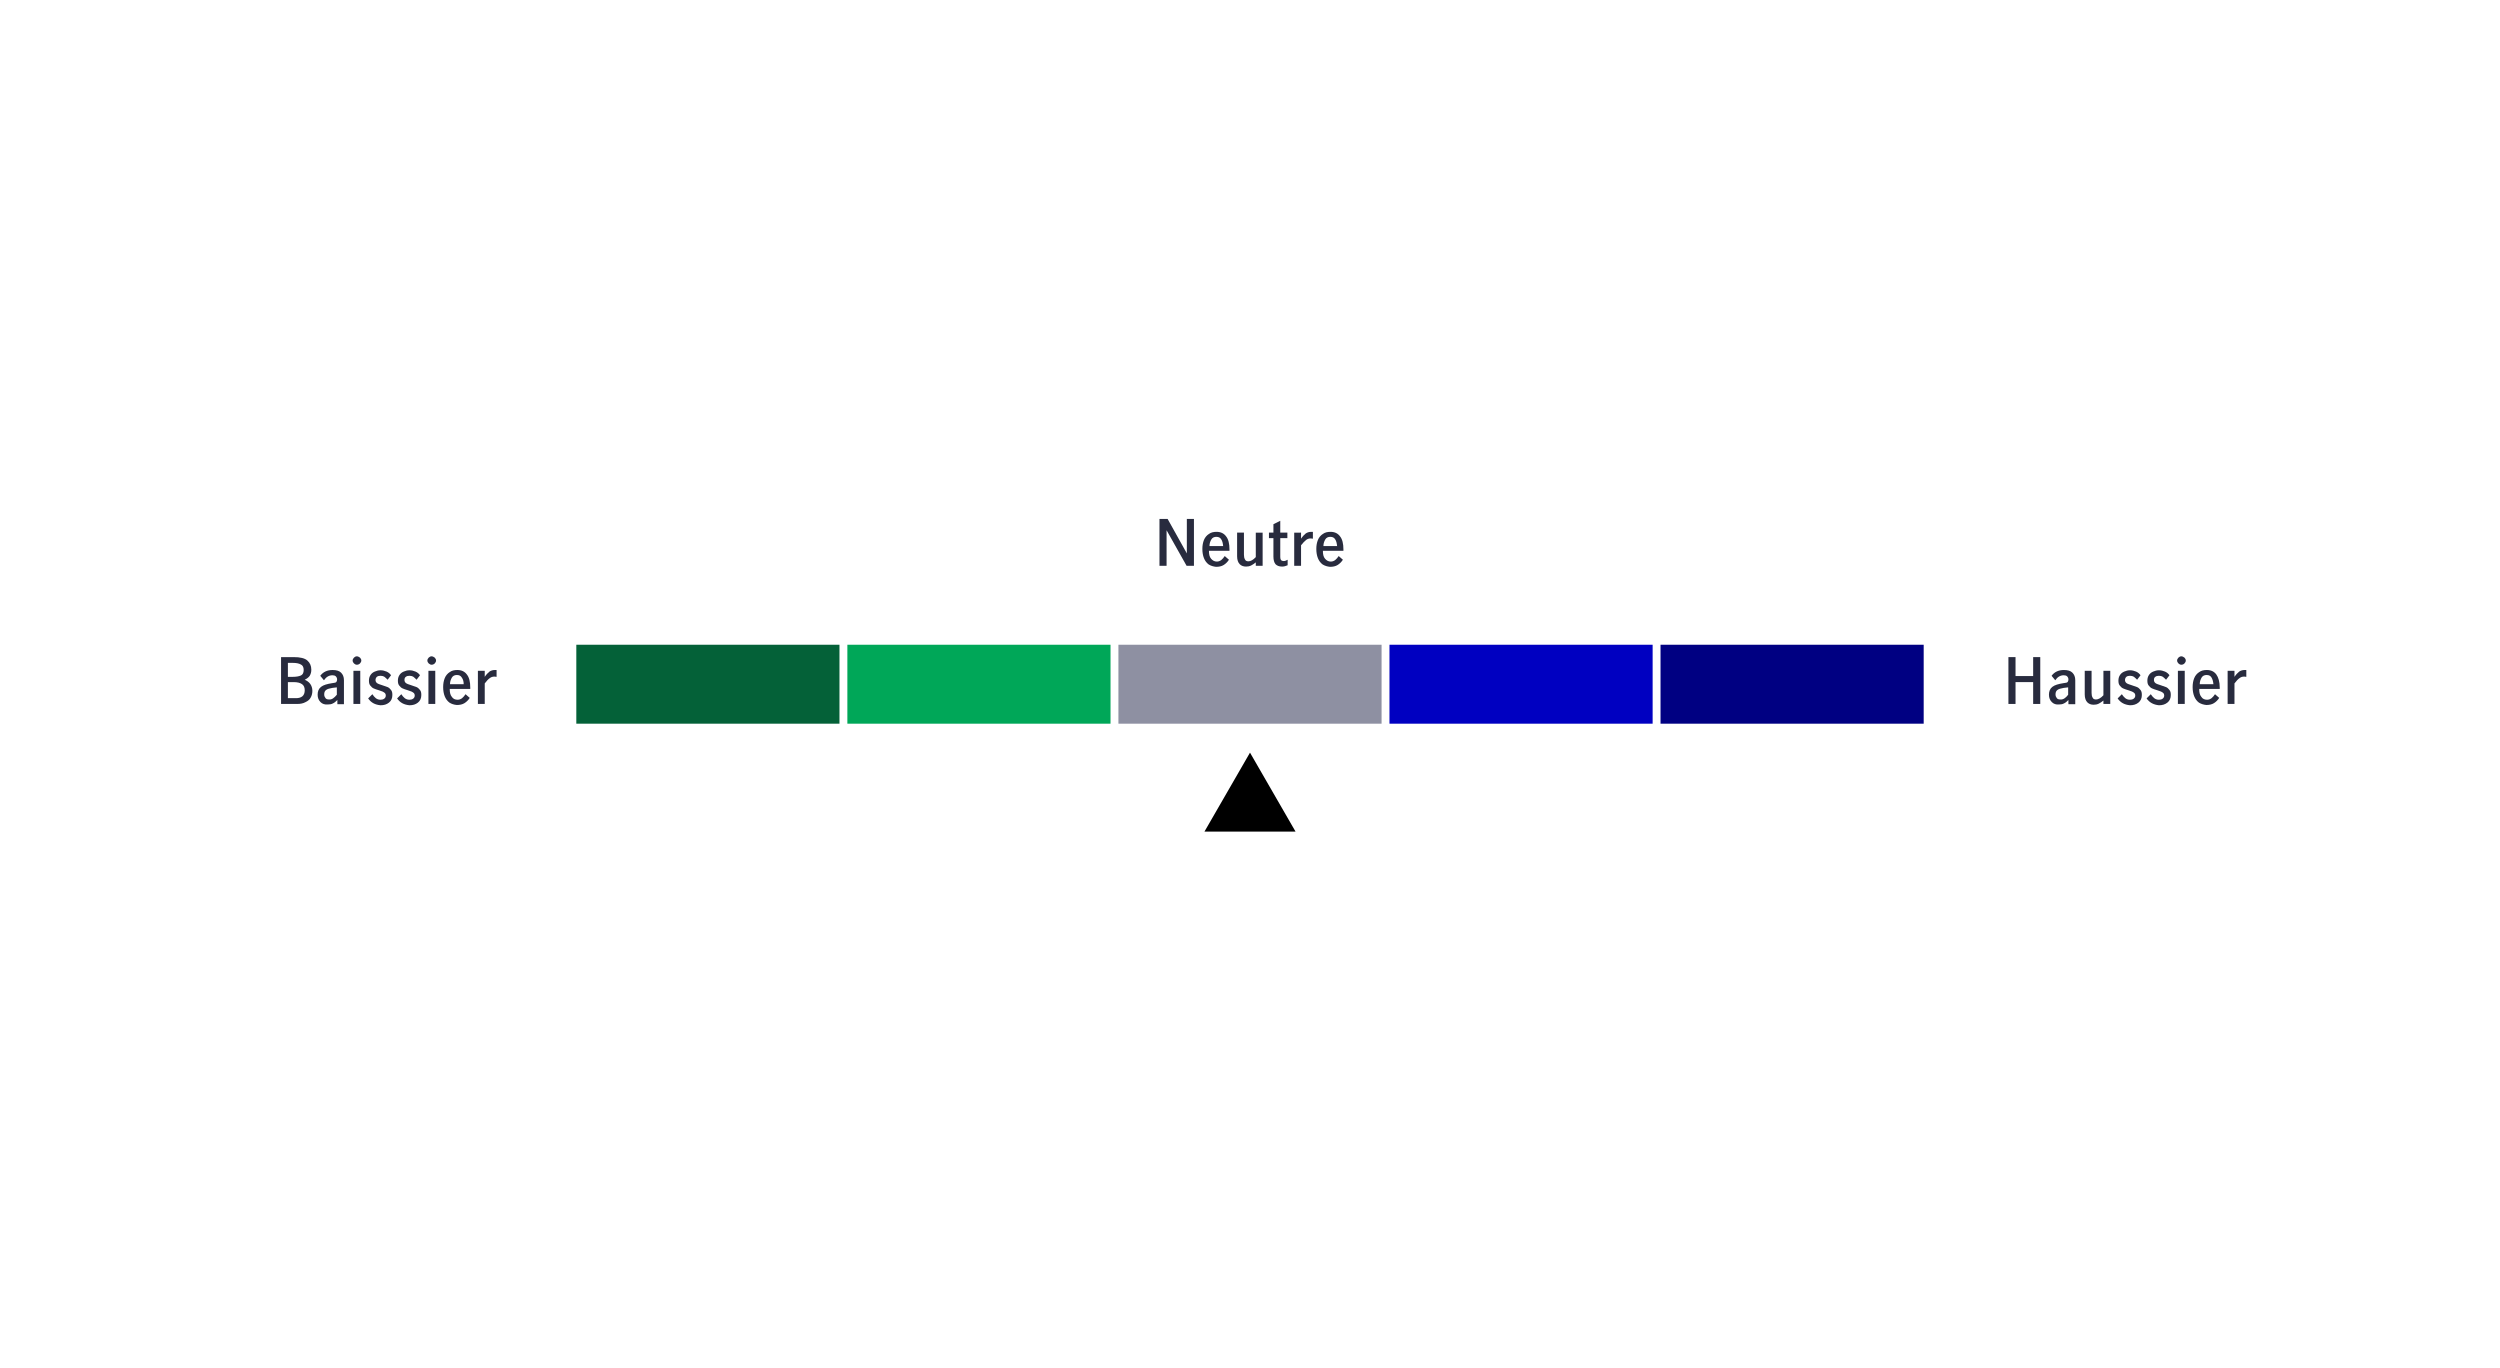 <?xml version="1.0" encoding="utf-8"?>
<!-- Generator: Adobe Illustrator 24.3.0, SVG Export Plug-In . SVG Version: 6.00 Build 0)  -->
<svg version="1.1" id="Layer_1" xmlns="http://www.w3.org/2000/svg" xmlns:xlink="http://www.w3.org/1999/xlink" x="0px" y="0px"
	 viewBox="0 0 950 520" style="enable-background:new 0 0 950 520;" xml:space="preserve">
<style type="text/css">
	.st0{fill:#8E90A2;}
	.st1{fill:#00A758;}
	.st2{fill:#046138;}
	.st3{fill:#0000C1;}
	.st4{fill:#000082;}
	.st5{fill:#282B3E;}
</style>
<g>
	<rect x="425" y="245" class="st0" width="100" height="30"/>
	<rect x="322" y="245" class="st1" width="100" height="30"/>
	<rect x="219" y="245" class="st2" width="100" height="30"/>
	<rect x="528" y="245" class="st3" width="100" height="30"/>
	<rect x="631" y="245" class="st4" width="100" height="30"/>
	<g>
		<path class="st5" d="M440.6,197.2h3.1l7.3,13.1h0v-13.1h2.7V215h-2.8l-7.6-13.5h0V215h-2.7V197.2z"/>
		<path class="st5" d="M459.3,214.5c-0.8-0.6-1.4-1.4-1.8-2.4s-0.6-2.2-0.6-3.5c0-1.3,0.2-2.4,0.6-3.4c0.4-1,1.1-1.8,1.9-2.3
			c0.8-0.6,1.8-0.8,2.9-0.8c1.6,0,2.8,0.6,3.6,1.7c0.9,1.1,1.3,2.8,1.3,5v0.5h-7.8c0,1.3,0.2,2.3,0.8,3s1.3,1.1,2.2,1.1
			c0.6,0,1.2-0.2,1.7-0.6c0.5-0.4,0.9-0.9,1.3-1.5l1.6,1.4c-0.5,0.8-1.2,1.5-2,2c-0.8,0.5-1.8,0.7-2.9,0.7
			C461.1,215.3,460.1,215,459.3,214.5z M464.1,205c-0.4-0.7-1-1-1.9-1c-0.8,0-1.5,0.3-1.9,1s-0.7,1.5-0.7,2.5h5.2
			C464.7,206.5,464.5,205.6,464.1,205z"/>
		<path class="st5" d="M471.1,214.4c-0.6-0.6-1-1.6-1-3v-9h2.6v8.4c0,0.7,0.1,1.3,0.4,1.8c0.2,0.5,0.7,0.7,1.3,0.7
			c0.8,0,1.8-0.5,2.8-1.6v-9.3h2.6V215h-2.6v-1.3c-0.6,0.5-1.2,0.9-1.8,1.2c-0.6,0.3-1.3,0.4-1.9,0.4
			C472.5,215.3,471.7,215,471.1,214.4z"/>
		<path class="st5" d="M484.7,214.4c-0.5-0.6-0.8-1.6-0.8-2.9v-7h-1.7v-2.1h1.7v-3.2l2.6-1.3v4.5h2.7v2.1h-2.7v7.2
			c0,1,0.4,1.5,1.3,1.5c0.5,0,1-0.2,1.5-0.5l0,2.1c-0.7,0.3-1.4,0.5-2.1,0.5C486.1,215.3,485.3,215,484.7,214.4z"/>
		<path class="st5" d="M494.4,202.4v2.3c0.6-0.9,1.2-1.5,1.8-2c0.6-0.4,1.3-0.6,2.1-0.6c0.2,0,0.4,0,0.6,0v2.6
			c-0.2,0-0.5-0.1-0.8-0.1c-0.7,0-1.3,0.2-1.8,0.6s-1.2,1.1-1.9,2v7.8h-2.6v-12.6H494.4z"/>
		<path class="st5" d="M502.6,214.5c-0.8-0.6-1.4-1.4-1.8-2.4c-0.4-1-0.6-2.2-0.6-3.5c0-1.3,0.2-2.4,0.6-3.4c0.4-1,1.1-1.8,1.9-2.3
			c0.8-0.6,1.8-0.8,2.9-0.8c1.6,0,2.8,0.6,3.6,1.7c0.9,1.1,1.3,2.8,1.3,5v0.5h-7.8c0,1.3,0.2,2.3,0.8,3s1.3,1.1,2.2,1.1
			c0.6,0,1.2-0.2,1.7-0.6c0.5-0.4,0.9-0.9,1.3-1.5l1.6,1.4c-0.5,0.8-1.2,1.5-2,2c-0.8,0.5-1.8,0.7-2.9,0.7
			C504.4,215.3,503.4,215,502.6,214.5z M507.4,205c-0.4-0.7-1-1-1.9-1c-0.8,0-1.5,0.3-1.9,1c-0.4,0.7-0.7,1.5-0.7,2.5h5.2
			C508,206.5,507.8,205.6,507.4,205z"/>
	</g>
	<g>
		<path class="st5" d="M111.6,249.7c2.4,0,4.2,0.4,5.2,1.3c1,0.9,1.5,2,1.5,3.5c0,0.9-0.2,1.6-0.6,2.3c-0.4,0.6-1.1,1.1-1.9,1.5
			c0.9,0.4,1.6,0.9,2.1,1.6c0.5,0.7,0.8,1.6,0.8,2.6c0,0.9-0.2,1.8-0.6,2.5c-0.4,0.8-1.1,1.4-2,1.8c-0.9,0.5-1.9,0.7-3.2,0.7h-6.1
			v-17.8H111.6z M114.3,256.7c0.7-0.3,1.1-1,1.1-2.1c0-1.1-0.4-1.8-1.1-2.1c-0.7-0.4-1.7-0.6-2.9-0.6h-2v5.3h1.9
			C112.6,257.2,113.6,257,114.3,256.7z M114.9,264.6c0.6-0.5,0.9-1.3,0.9-2.3c0-1-0.3-1.8-1-2.3s-1.7-0.8-3.2-0.8h-2.2v6.1h2.4
			C113.3,265.4,114.3,265.1,114.9,264.6z"/>
		<path class="st5" d="M121.8,266.8c-0.7-0.7-1.1-1.6-1.1-2.8c0-1.3,0.4-2.3,1.3-3s2.3-1.1,4.2-1.4c0.5-0.1,0.9-0.1,1.2-0.2
			s0.4-0.2,0.5-0.4c0.1-0.2,0.2-0.4,0.2-0.8c0-0.5-0.2-0.9-0.5-1.2s-0.8-0.4-1.3-0.4c-0.7,0-1.3,0.2-1.8,0.5c-0.5,0.3-1,0.8-1.4,1.4
			l-1.4-1.7c1.1-1.5,2.7-2.2,4.7-2.2c1.4,0,2.5,0.3,3.2,1c0.7,0.7,1.1,1.6,1.1,2.9v9.1h-2.5V266c-0.6,0.6-1.2,1.1-1.7,1.3
			c-0.5,0.3-1.2,0.4-1.9,0.4C123.4,267.8,122.5,267.5,121.8,266.8z M128,264v-2.8h0l-1.7,0.2c-1.1,0.2-1.9,0.4-2.4,0.8
			c-0.5,0.4-0.7,0.9-0.7,1.7c0,0.6,0.2,1,0.5,1.4s0.8,0.5,1.4,0.5C126.1,265.9,127,265.2,128,264z"/>
		<path class="st5" d="M134.5,252.1c-0.3-0.3-0.5-0.7-0.5-1.1s0.2-0.8,0.5-1.1c0.3-0.3,0.7-0.5,1.1-0.5c0.4,0,0.8,0.2,1.2,0.5
			c0.3,0.3,0.5,0.7,0.5,1.1c0,0.4-0.2,0.8-0.5,1.1s-0.7,0.5-1.2,0.5C135.2,252.6,134.8,252.4,134.5,252.1z M134.3,254.9h2.6v12.6
			h-2.6V254.9z"/>
		<path class="st5" d="M139.9,265.4l1.6-1.6c0.4,0.6,0.8,1.1,1.3,1.5c0.5,0.4,1.1,0.6,1.8,0.6c0.5,0,1-0.1,1.4-0.4
			c0.4-0.3,0.6-0.7,0.6-1.2c0-0.4-0.1-0.7-0.3-0.9c-0.2-0.2-0.5-0.4-0.9-0.6c-0.3-0.1-0.8-0.3-1.4-0.5c-0.8-0.2-1.5-0.5-2-0.7
			c-0.5-0.2-0.9-0.6-1.3-1.1c-0.4-0.5-0.5-1.1-0.5-1.9c0-0.8,0.2-1.5,0.6-2.1c0.4-0.6,0.9-1,1.6-1.3c0.7-0.3,1.4-0.5,2.2-0.5
			c0.8,0,1.6,0.2,2.3,0.5c0.7,0.3,1.3,0.8,1.7,1.4l-1.3,1.7c-0.4-0.4-0.8-0.8-1.2-1.1c-0.5-0.3-1-0.4-1.5-0.4c-0.6,0-1,0.1-1.4,0.4
			c-0.3,0.3-0.5,0.7-0.5,1.2c0,0.5,0.2,0.9,0.6,1.2c0.4,0.3,1.1,0.5,2,0.8c0.8,0.3,1.5,0.5,2,0.7c0.5,0.2,0.9,0.6,1.3,1.1
			c0.4,0.5,0.5,1.1,0.5,1.9c0,1.2-0.4,2.2-1.3,2.9c-0.9,0.7-1.9,1-3.2,1C142.5,267.8,141,267,139.9,265.4z"/>
		<path class="st5" d="M150.9,265.4l1.6-1.6c0.4,0.6,0.8,1.1,1.3,1.5c0.5,0.4,1.1,0.6,1.8,0.6c0.5,0,1-0.1,1.4-0.4
			c0.4-0.3,0.6-0.7,0.6-1.2c0-0.4-0.1-0.7-0.3-0.9c-0.2-0.2-0.5-0.4-0.9-0.6c-0.3-0.1-0.8-0.3-1.4-0.5c-0.8-0.2-1.5-0.5-2-0.7
			c-0.5-0.2-0.9-0.6-1.3-1.1c-0.4-0.5-0.5-1.1-0.5-1.9c0-0.8,0.2-1.5,0.6-2.1c0.4-0.6,0.9-1,1.6-1.3c0.7-0.3,1.4-0.5,2.2-0.5
			c0.8,0,1.6,0.2,2.3,0.5c0.7,0.3,1.3,0.8,1.7,1.4l-1.3,1.7c-0.4-0.4-0.8-0.8-1.2-1.1c-0.5-0.3-1-0.4-1.5-0.4c-0.6,0-1,0.1-1.4,0.4
			s-0.5,0.7-0.5,1.2c0,0.5,0.2,0.9,0.6,1.2c0.4,0.3,1.1,0.5,2,0.8c0.8,0.3,1.5,0.5,2,0.7c0.5,0.2,0.9,0.6,1.3,1.1
			c0.4,0.5,0.5,1.1,0.5,1.9c0,1.2-0.4,2.2-1.3,2.9c-0.9,0.7-1.9,1-3.2,1C153.5,267.8,152,267,150.9,265.4z"/>
		<path class="st5" d="M162.9,252.1c-0.3-0.3-0.5-0.7-0.5-1.1s0.2-0.8,0.5-1.1s0.7-0.5,1.1-0.5c0.4,0,0.8,0.2,1.2,0.5
			c0.3,0.3,0.5,0.7,0.5,1.1c0,0.4-0.2,0.8-0.5,1.1c-0.3,0.3-0.7,0.5-1.2,0.5C163.6,252.6,163.3,252.4,162.9,252.1z M162.8,254.9h2.6
			v12.6h-2.6V254.9z"/>
		<path class="st5" d="M170.8,267c-0.8-0.6-1.4-1.4-1.8-2.4c-0.4-1-0.6-2.2-0.6-3.5c0-1.3,0.2-2.4,0.6-3.4s1.1-1.8,1.9-2.3
			c0.8-0.6,1.8-0.8,2.9-0.8c1.6,0,2.8,0.6,3.6,1.7c0.9,1.1,1.3,2.8,1.3,5v0.5h-7.8c0,1.3,0.2,2.3,0.8,3c0.5,0.8,1.3,1.1,2.2,1.1
			c0.6,0,1.2-0.2,1.7-0.6c0.5-0.4,0.9-0.9,1.3-1.5l1.6,1.4c-0.5,0.8-1.2,1.5-2,2c-0.8,0.5-1.8,0.7-2.9,0.7
			C172.5,267.8,171.6,267.5,170.8,267z M175.5,257.5c-0.4-0.7-1-1-1.9-1c-0.8,0-1.5,0.3-1.9,1c-0.4,0.7-0.7,1.5-0.7,2.5h5.2
			C176.2,259,176,258.2,175.5,257.5z"/>
		<path class="st5" d="M184.2,254.9v2.3c0.6-0.9,1.2-1.5,1.8-2c0.6-0.4,1.3-0.6,2.1-0.6c0.2,0,0.4,0,0.6,0v2.6
			c-0.2,0-0.5-0.1-0.8-0.1c-0.7,0-1.3,0.2-1.8,0.6c-0.6,0.4-1.2,1.1-1.9,2v7.8h-2.6v-12.6H184.2z"/>
	</g>
	<g>
		<path class="st5" d="M763.2,249.7h2.7v7.2h6.7v-7.2h2.7v17.8h-2.7v-8.3h-6.7v8.3h-2.7V249.7z"/>
		<path class="st5" d="M779.7,266.8c-0.7-0.7-1.1-1.6-1.1-2.8c0-1.3,0.4-2.3,1.3-3s2.3-1.1,4.2-1.4c0.5-0.1,0.9-0.1,1.2-0.2
			s0.4-0.2,0.5-0.4c0.1-0.2,0.2-0.4,0.2-0.8c0-0.5-0.2-0.9-0.5-1.2s-0.8-0.4-1.3-0.4c-0.7,0-1.3,0.2-1.8,0.5c-0.5,0.3-1,0.8-1.4,1.4
			l-1.4-1.7c1.1-1.5,2.7-2.2,4.7-2.2c1.4,0,2.5,0.3,3.2,1c0.7,0.7,1.1,1.6,1.1,2.9v9.1H786V266c-0.6,0.6-1.2,1.1-1.7,1.3
			c-0.5,0.3-1.2,0.4-1.9,0.4C781.3,267.8,780.4,267.5,779.7,266.8z M785.9,264v-2.8h0l-1.7,0.2c-1.1,0.2-1.9,0.4-2.4,0.8
			c-0.5,0.4-0.7,0.9-0.7,1.7c0,0.6,0.2,1,0.5,1.4s0.8,0.5,1.4,0.5C784,265.9,785,265.2,785.9,264z"/>
		<path class="st5" d="M793.2,266.9c-0.6-0.6-1-1.6-1-3v-9h2.6v8.4c0,0.7,0.1,1.3,0.4,1.8c0.2,0.5,0.7,0.7,1.3,0.7
			c0.8,0,1.8-0.5,2.8-1.6v-9.3h2.6v12.6h-2.6v-1.3c-0.6,0.5-1.2,0.9-1.8,1.2c-0.6,0.3-1.3,0.4-1.9,0.4
			C794.6,267.8,793.8,267.5,793.2,266.9z"/>
		<path class="st5" d="M804.7,265.4l1.6-1.6c0.4,0.6,0.8,1.1,1.3,1.5c0.5,0.4,1.1,0.6,1.8,0.6c0.5,0,1-0.1,1.4-0.4
			c0.4-0.3,0.6-0.7,0.6-1.2c0-0.4-0.1-0.7-0.3-0.9c-0.2-0.2-0.5-0.4-0.9-0.6c-0.3-0.1-0.8-0.3-1.4-0.5c-0.8-0.2-1.5-0.5-2-0.7
			c-0.5-0.2-0.9-0.6-1.3-1.1c-0.4-0.5-0.5-1.1-0.5-1.9c0-0.8,0.2-1.5,0.6-2.1c0.4-0.6,0.9-1,1.6-1.3c0.7-0.3,1.4-0.5,2.2-0.5
			c0.8,0,1.6,0.2,2.3,0.5c0.7,0.3,1.3,0.8,1.7,1.4l-1.3,1.7c-0.4-0.4-0.8-0.8-1.2-1.1c-0.5-0.3-1-0.4-1.5-0.4c-0.6,0-1,0.1-1.4,0.4
			c-0.3,0.3-0.5,0.7-0.5,1.2c0,0.5,0.2,0.9,0.6,1.2c0.4,0.3,1.1,0.5,2,0.8c0.8,0.3,1.5,0.5,2,0.7c0.5,0.2,0.9,0.6,1.3,1.1
			c0.4,0.5,0.5,1.1,0.5,1.9c0,1.2-0.4,2.2-1.3,2.9c-0.9,0.7-1.9,1-3.2,1C807.3,267.8,805.8,267,804.7,265.4z"/>
		<path class="st5" d="M815.7,265.4l1.6-1.6c0.4,0.6,0.8,1.1,1.3,1.5c0.5,0.4,1.1,0.6,1.8,0.6c0.5,0,1-0.1,1.4-0.4
			c0.4-0.3,0.6-0.7,0.6-1.2c0-0.4-0.1-0.7-0.3-0.9c-0.2-0.2-0.5-0.4-0.9-0.6c-0.3-0.1-0.8-0.3-1.4-0.5c-0.8-0.2-1.5-0.5-2-0.7
			c-0.5-0.2-0.9-0.6-1.3-1.1c-0.4-0.5-0.5-1.1-0.5-1.9c0-0.8,0.2-1.5,0.6-2.1c0.4-0.6,0.9-1,1.6-1.3c0.7-0.3,1.4-0.5,2.2-0.5
			c0.8,0,1.6,0.2,2.3,0.5c0.7,0.3,1.3,0.8,1.7,1.4l-1.3,1.7c-0.4-0.4-0.8-0.8-1.2-1.1c-0.5-0.3-1-0.4-1.5-0.4c-0.6,0-1,0.1-1.4,0.4
			s-0.5,0.7-0.5,1.2c0,0.5,0.2,0.9,0.6,1.2c0.4,0.3,1.1,0.5,2,0.8c0.8,0.3,1.5,0.5,2,0.7c0.5,0.2,0.9,0.6,1.3,1.1
			c0.4,0.5,0.5,1.1,0.5,1.9c0,1.2-0.4,2.2-1.3,2.9c-0.9,0.7-1.9,1-3.2,1C818.4,267.8,816.8,267,815.7,265.4z"/>
		<path class="st5" d="M827.8,252.1c-0.3-0.3-0.5-0.7-0.5-1.1s0.2-0.8,0.5-1.1s0.7-0.5,1.1-0.5c0.4,0,0.8,0.2,1.2,0.5
			c0.3,0.3,0.5,0.7,0.5,1.1c0,0.4-0.2,0.8-0.5,1.1c-0.3,0.3-0.7,0.5-1.2,0.5C828.5,252.6,828.1,252.4,827.8,252.1z M827.6,254.9h2.6
			v12.6h-2.6V254.9z"/>
		<path class="st5" d="M835.6,267c-0.8-0.6-1.4-1.4-1.8-2.4c-0.4-1-0.6-2.2-0.6-3.5c0-1.3,0.2-2.4,0.6-3.4c0.4-1,1.1-1.8,1.9-2.3
			c0.8-0.6,1.8-0.8,2.9-0.8c1.6,0,2.8,0.6,3.6,1.7s1.3,2.8,1.3,5v0.5h-7.8c0,1.3,0.2,2.3,0.8,3c0.5,0.8,1.3,1.1,2.2,1.1
			c0.6,0,1.2-0.2,1.7-0.6c0.5-0.4,0.9-0.9,1.3-1.5l1.6,1.4c-0.5,0.8-1.2,1.5-2,2c-0.8,0.5-1.8,0.7-2.9,0.7
			C837.4,267.8,836.4,267.5,835.6,267z M840.4,257.5c-0.4-0.7-1-1-1.9-1c-0.8,0-1.5,0.3-1.9,1c-0.4,0.7-0.7,1.5-0.7,2.5h5.2
			C841,259,840.8,258.2,840.4,257.5z"/>
		<path class="st5" d="M849.1,254.9v2.3c0.6-0.9,1.2-1.5,1.8-2c0.6-0.4,1.3-0.6,2.1-0.6c0.2,0,0.4,0,0.6,0v2.6
			c-0.2,0-0.5-0.1-0.8-0.1c-0.7,0-1.3,0.2-1.8,0.6c-0.6,0.4-1.2,1.1-1.9,2v7.8h-2.6v-12.6H849.1z"/>
	</g>
	<polyline points="475,286 457.7,316 492.3,316 475,286 	"/>
</g>
</svg>
